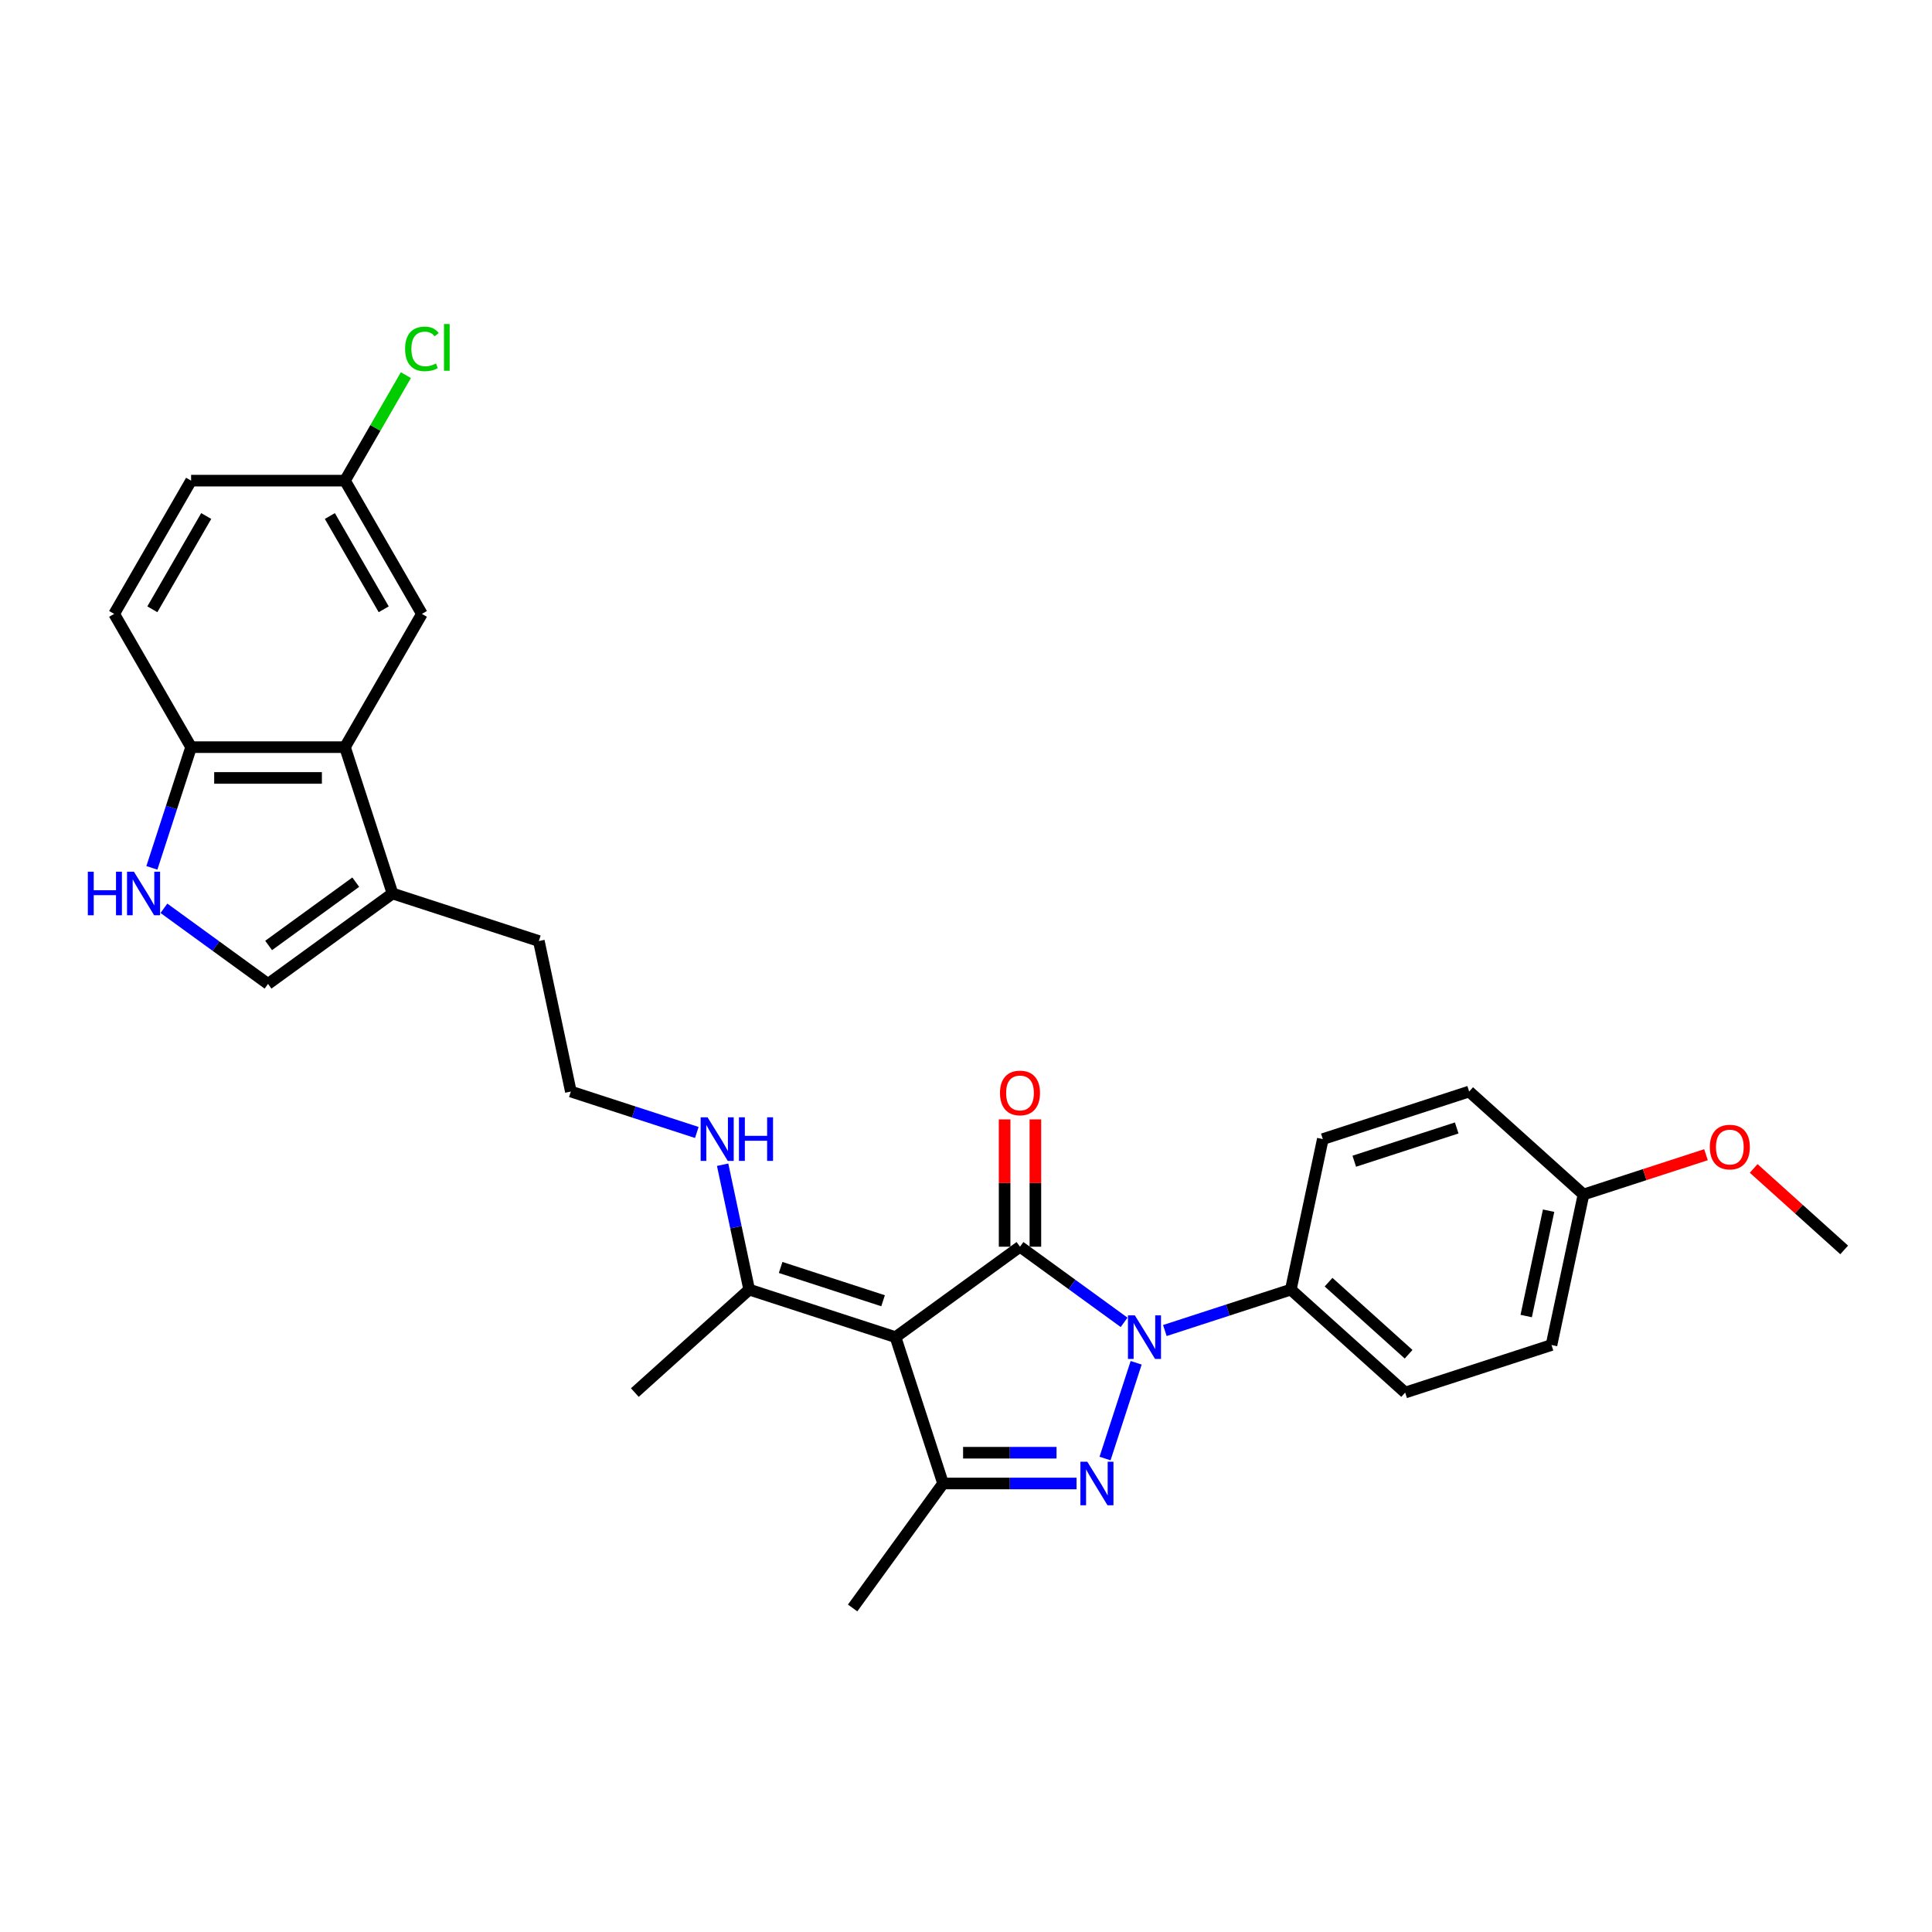 <?xml version='1.0' encoding='iso-8859-1'?>
<svg version='1.1' baseProfile='full'
              xmlns='http://www.w3.org/2000/svg'
                      xmlns:rdkit='http://www.rdkit.org/xml'
                      xmlns:xlink='http://www.w3.org/1999/xlink'
                  xml:space='preserve'
width='1000px' height='1000px' viewBox='0 0 1000 1000'>
<!-- END OF HEADER -->
<rect style='opacity:1.0;fill:#FFFFFF;stroke:none' width='1000' height='1000' x='0' y='0'> </rect>
<path class='bond-0' d='M 527.949,645.293 L 554.893,664.869' style='fill:none;fill-rule:evenodd;stroke:#000000;stroke-width:6px;stroke-linecap:butt;stroke-linejoin:miter;stroke-opacity:1' />
<path class='bond-0' d='M 554.893,664.869 L 581.836,684.445' style='fill:none;fill-rule:evenodd;stroke:#0000FF;stroke-width:6px;stroke-linecap:butt;stroke-linejoin:miter;stroke-opacity:1' />
<path class='bond-1' d='M 527.949,645.293 L 463.517,692.106' style='fill:none;fill-rule:evenodd;stroke:#000000;stroke-width:6px;stroke-linecap:butt;stroke-linejoin:miter;stroke-opacity:1' />
<path class='bond-11' d='M 535.913,645.293 L 535.913,612.345' style='fill:none;fill-rule:evenodd;stroke:#000000;stroke-width:6px;stroke-linecap:butt;stroke-linejoin:miter;stroke-opacity:1' />
<path class='bond-11' d='M 535.913,612.345 L 535.913,579.397' style='fill:none;fill-rule:evenodd;stroke:#FF0000;stroke-width:6px;stroke-linecap:butt;stroke-linejoin:miter;stroke-opacity:1' />
<path class='bond-11' d='M 519.985,645.293 L 519.985,612.345' style='fill:none;fill-rule:evenodd;stroke:#000000;stroke-width:6px;stroke-linecap:butt;stroke-linejoin:miter;stroke-opacity:1' />
<path class='bond-11' d='M 519.985,612.345 L 519.985,579.397' style='fill:none;fill-rule:evenodd;stroke:#FF0000;stroke-width:6px;stroke-linecap:butt;stroke-linejoin:miter;stroke-opacity:1' />
<path class='bond-2' d='M 588.07,705.375 L 571.968,754.931' style='fill:none;fill-rule:evenodd;stroke:#0000FF;stroke-width:6px;stroke-linecap:butt;stroke-linejoin:miter;stroke-opacity:1' />
<path class='bond-9' d='M 602.926,688.68 L 635.526,678.088' style='fill:none;fill-rule:evenodd;stroke:#0000FF;stroke-width:6px;stroke-linecap:butt;stroke-linejoin:miter;stroke-opacity:1' />
<path class='bond-9' d='M 635.526,678.088 L 668.126,667.495' style='fill:none;fill-rule:evenodd;stroke:#000000;stroke-width:6px;stroke-linecap:butt;stroke-linejoin:miter;stroke-opacity:1' />
<path class='bond-3' d='M 463.517,692.106 L 488.128,767.851' style='fill:none;fill-rule:evenodd;stroke:#000000;stroke-width:6px;stroke-linecap:butt;stroke-linejoin:miter;stroke-opacity:1' />
<path class='bond-7' d='M 463.517,692.106 L 387.772,667.495' style='fill:none;fill-rule:evenodd;stroke:#000000;stroke-width:6px;stroke-linecap:butt;stroke-linejoin:miter;stroke-opacity:1' />
<path class='bond-7' d='M 457.077,673.266 L 404.056,656.038' style='fill:none;fill-rule:evenodd;stroke:#000000;stroke-width:6px;stroke-linecap:butt;stroke-linejoin:miter;stroke-opacity:1' />
<path class='bond-29' d='M 557.225,767.851 L 522.676,767.851' style='fill:none;fill-rule:evenodd;stroke:#0000FF;stroke-width:6px;stroke-linecap:butt;stroke-linejoin:miter;stroke-opacity:1' />
<path class='bond-29' d='M 522.676,767.851 L 488.128,767.851' style='fill:none;fill-rule:evenodd;stroke:#000000;stroke-width:6px;stroke-linecap:butt;stroke-linejoin:miter;stroke-opacity:1' />
<path class='bond-29' d='M 546.861,751.922 L 522.676,751.922' style='fill:none;fill-rule:evenodd;stroke:#0000FF;stroke-width:6px;stroke-linecap:butt;stroke-linejoin:miter;stroke-opacity:1' />
<path class='bond-29' d='M 522.676,751.922 L 498.492,751.922' style='fill:none;fill-rule:evenodd;stroke:#000000;stroke-width:6px;stroke-linecap:butt;stroke-linejoin:miter;stroke-opacity:1' />
<path class='bond-19' d='M 488.128,767.851 L 441.315,832.283' style='fill:none;fill-rule:evenodd;stroke:#000000;stroke-width:6px;stroke-linecap:butt;stroke-linejoin:miter;stroke-opacity:1' />
<path class='bond-4' d='M 84.846,470.13 L 111.79,489.706' style='fill:none;fill-rule:evenodd;stroke:#0000FF;stroke-width:6px;stroke-linecap:butt;stroke-linejoin:miter;stroke-opacity:1' />
<path class='bond-4' d='M 111.79,489.706 L 138.733,509.282' style='fill:none;fill-rule:evenodd;stroke:#000000;stroke-width:6px;stroke-linecap:butt;stroke-linejoin:miter;stroke-opacity:1' />
<path class='bond-31' d='M 78.612,449.2 L 88.762,417.962' style='fill:none;fill-rule:evenodd;stroke:#0000FF;stroke-width:6px;stroke-linecap:butt;stroke-linejoin:miter;stroke-opacity:1' />
<path class='bond-31' d='M 88.762,417.962 L 98.912,386.724' style='fill:none;fill-rule:evenodd;stroke:#000000;stroke-width:6px;stroke-linecap:butt;stroke-linejoin:miter;stroke-opacity:1' />
<path class='bond-5' d='M 178.555,386.724 L 203.166,462.469' style='fill:none;fill-rule:evenodd;stroke:#000000;stroke-width:6px;stroke-linecap:butt;stroke-linejoin:miter;stroke-opacity:1' />
<path class='bond-10' d='M 178.555,386.724 L 98.912,386.724' style='fill:none;fill-rule:evenodd;stroke:#000000;stroke-width:6px;stroke-linecap:butt;stroke-linejoin:miter;stroke-opacity:1' />
<path class='bond-10' d='M 166.608,402.653 L 110.858,402.653' style='fill:none;fill-rule:evenodd;stroke:#000000;stroke-width:6px;stroke-linecap:butt;stroke-linejoin:miter;stroke-opacity:1' />
<path class='bond-12' d='M 178.555,386.724 L 218.376,317.752' style='fill:none;fill-rule:evenodd;stroke:#000000;stroke-width:6px;stroke-linecap:butt;stroke-linejoin:miter;stroke-opacity:1' />
<path class='bond-6' d='M 138.733,509.282 L 203.166,462.469' style='fill:none;fill-rule:evenodd;stroke:#000000;stroke-width:6px;stroke-linecap:butt;stroke-linejoin:miter;stroke-opacity:1' />
<path class='bond-6' d='M 139.036,489.373 L 184.138,456.604' style='fill:none;fill-rule:evenodd;stroke:#000000;stroke-width:6px;stroke-linecap:butt;stroke-linejoin:miter;stroke-opacity:1' />
<path class='bond-13' d='M 387.772,667.495 L 380.903,635.178' style='fill:none;fill-rule:evenodd;stroke:#000000;stroke-width:6px;stroke-linecap:butt;stroke-linejoin:miter;stroke-opacity:1' />
<path class='bond-13' d='M 380.903,635.178 L 374.034,602.861' style='fill:none;fill-rule:evenodd;stroke:#0000FF;stroke-width:6px;stroke-linecap:butt;stroke-linejoin:miter;stroke-opacity:1' />
<path class='bond-27' d='M 387.772,667.495 L 328.586,720.787' style='fill:none;fill-rule:evenodd;stroke:#000000;stroke-width:6px;stroke-linecap:butt;stroke-linejoin:miter;stroke-opacity:1' />
<path class='bond-8' d='M 203.166,462.469 L 278.91,487.08' style='fill:none;fill-rule:evenodd;stroke:#000000;stroke-width:6px;stroke-linecap:butt;stroke-linejoin:miter;stroke-opacity:1' />
<path class='bond-15' d='M 668.126,667.495 L 727.312,720.787' style='fill:none;fill-rule:evenodd;stroke:#000000;stroke-width:6px;stroke-linecap:butt;stroke-linejoin:miter;stroke-opacity:1' />
<path class='bond-15' d='M 687.662,663.652 L 729.092,700.956' style='fill:none;fill-rule:evenodd;stroke:#000000;stroke-width:6px;stroke-linecap:butt;stroke-linejoin:miter;stroke-opacity:1' />
<path class='bond-16' d='M 668.126,667.495 L 684.684,589.593' style='fill:none;fill-rule:evenodd;stroke:#000000;stroke-width:6px;stroke-linecap:butt;stroke-linejoin:miter;stroke-opacity:1' />
<path class='bond-14' d='M 98.912,386.724 L 59.091,317.752' style='fill:none;fill-rule:evenodd;stroke:#000000;stroke-width:6px;stroke-linecap:butt;stroke-linejoin:miter;stroke-opacity:1' />
<path class='bond-17' d='M 218.376,317.752 L 178.555,248.779' style='fill:none;fill-rule:evenodd;stroke:#000000;stroke-width:6px;stroke-linecap:butt;stroke-linejoin:miter;stroke-opacity:1' />
<path class='bond-17' d='M 198.608,315.37 L 170.733,267.089' style='fill:none;fill-rule:evenodd;stroke:#000000;stroke-width:6px;stroke-linecap:butt;stroke-linejoin:miter;stroke-opacity:1' />
<path class='bond-24' d='M 360.669,586.167 L 328.069,575.574' style='fill:none;fill-rule:evenodd;stroke:#0000FF;stroke-width:6px;stroke-linecap:butt;stroke-linejoin:miter;stroke-opacity:1' />
<path class='bond-24' d='M 328.069,575.574 L 295.469,564.982' style='fill:none;fill-rule:evenodd;stroke:#000000;stroke-width:6px;stroke-linecap:butt;stroke-linejoin:miter;stroke-opacity:1' />
<path class='bond-32' d='M 59.091,317.752 L 98.912,248.779' style='fill:none;fill-rule:evenodd;stroke:#000000;stroke-width:6px;stroke-linecap:butt;stroke-linejoin:miter;stroke-opacity:1' />
<path class='bond-32' d='M 78.858,315.37 L 106.733,267.089' style='fill:none;fill-rule:evenodd;stroke:#000000;stroke-width:6px;stroke-linecap:butt;stroke-linejoin:miter;stroke-opacity:1' />
<path class='bond-21' d='M 727.312,720.787 L 803.056,696.176' style='fill:none;fill-rule:evenodd;stroke:#000000;stroke-width:6px;stroke-linecap:butt;stroke-linejoin:miter;stroke-opacity:1' />
<path class='bond-22' d='M 684.684,589.593 L 760.429,564.982' style='fill:none;fill-rule:evenodd;stroke:#000000;stroke-width:6px;stroke-linecap:butt;stroke-linejoin:miter;stroke-opacity:1' />
<path class='bond-22' d='M 700.968,601.05 L 753.989,583.823' style='fill:none;fill-rule:evenodd;stroke:#000000;stroke-width:6px;stroke-linecap:butt;stroke-linejoin:miter;stroke-opacity:1' />
<path class='bond-20' d='M 178.555,248.779 L 98.912,248.779' style='fill:none;fill-rule:evenodd;stroke:#000000;stroke-width:6px;stroke-linecap:butt;stroke-linejoin:miter;stroke-opacity:1' />
<path class='bond-23' d='M 178.555,248.779 L 194.318,221.477' style='fill:none;fill-rule:evenodd;stroke:#000000;stroke-width:6px;stroke-linecap:butt;stroke-linejoin:miter;stroke-opacity:1' />
<path class='bond-23' d='M 194.318,221.477 L 210.081,194.174' style='fill:none;fill-rule:evenodd;stroke:#00CC00;stroke-width:6px;stroke-linecap:butt;stroke-linejoin:miter;stroke-opacity:1' />
<path class='bond-18' d='M 819.615,618.273 L 760.429,564.982' style='fill:none;fill-rule:evenodd;stroke:#000000;stroke-width:6px;stroke-linecap:butt;stroke-linejoin:miter;stroke-opacity:1' />
<path class='bond-26' d='M 819.615,618.273 L 851.315,607.973' style='fill:none;fill-rule:evenodd;stroke:#000000;stroke-width:6px;stroke-linecap:butt;stroke-linejoin:miter;stroke-opacity:1' />
<path class='bond-26' d='M 851.315,607.973 L 883.015,597.673' style='fill:none;fill-rule:evenodd;stroke:#FF0000;stroke-width:6px;stroke-linecap:butt;stroke-linejoin:miter;stroke-opacity:1' />
<path class='bond-30' d='M 819.615,618.273 L 803.056,696.176' style='fill:none;fill-rule:evenodd;stroke:#000000;stroke-width:6px;stroke-linecap:butt;stroke-linejoin:miter;stroke-opacity:1' />
<path class='bond-30' d='M 801.551,626.647 L 789.96,681.179' style='fill:none;fill-rule:evenodd;stroke:#000000;stroke-width:6px;stroke-linecap:butt;stroke-linejoin:miter;stroke-opacity:1' />
<path class='bond-25' d='M 295.469,564.982 L 278.91,487.08' style='fill:none;fill-rule:evenodd;stroke:#000000;stroke-width:6px;stroke-linecap:butt;stroke-linejoin:miter;stroke-opacity:1' />
<path class='bond-28' d='M 907.704,604.778 L 931.125,625.866' style='fill:none;fill-rule:evenodd;stroke:#FF0000;stroke-width:6px;stroke-linecap:butt;stroke-linejoin:miter;stroke-opacity:1' />
<path class='bond-28' d='M 931.125,625.866 L 954.545,646.954' style='fill:none;fill-rule:evenodd;stroke:#000000;stroke-width:6px;stroke-linecap:butt;stroke-linejoin:miter;stroke-opacity:1' />
<path  class='atom-1' d='M 587.395 680.829
L 594.786 692.775
Q 595.519 693.954, 596.698 696.088
Q 597.876 698.223, 597.94 698.35
L 597.94 680.829
L 600.935 680.829
L 600.935 703.384
L 597.845 703.384
L 589.912 690.322
Q 588.988 688.793, 588.001 687.041
Q 587.045 685.289, 586.758 684.747
L 586.758 703.384
L 583.827 703.384
L 583.827 680.829
L 587.395 680.829
' fill='#0000FF'/>
<path  class='atom-3' d='M 562.784 756.573
L 570.175 768.52
Q 570.908 769.698, 572.087 771.833
Q 573.265 773.967, 573.329 774.095
L 573.329 756.573
L 576.324 756.573
L 576.324 779.128
L 573.234 779.128
L 565.301 766.067
Q 564.377 764.538, 563.39 762.785
Q 562.434 761.033, 562.147 760.492
L 562.147 779.128
L 559.217 779.128
L 559.217 756.573
L 562.784 756.573
' fill='#0000FF'/>
<path  class='atom-5' d='M 45.455 451.192
L 48.513 451.192
L 48.513 460.781
L 60.045 460.781
L 60.045 451.192
L 63.103 451.192
L 63.103 473.746
L 60.045 473.746
L 60.045 463.329
L 48.513 463.329
L 48.513 473.746
L 45.455 473.746
L 45.455 451.192
' fill='#0000FF'/>
<path  class='atom-5' d='M 69.316 451.192
L 76.706 463.138
Q 77.439 464.317, 78.618 466.451
Q 79.796 468.585, 79.86 468.713
L 79.86 451.192
L 82.855 451.192
L 82.855 473.746
L 79.765 473.746
L 71.832 460.685
Q 70.908 459.156, 69.921 457.404
Q 68.965 455.652, 68.678 455.11
L 68.678 473.746
L 65.748 473.746
L 65.748 451.192
L 69.316 451.192
' fill='#0000FF'/>
<path  class='atom-12' d='M 517.595 565.714
Q 517.595 560.299, 520.271 557.272
Q 522.947 554.246, 527.949 554.246
Q 532.95 554.246, 535.626 557.272
Q 538.302 560.299, 538.302 565.714
Q 538.302 571.194, 535.595 574.316
Q 532.887 577.406, 527.949 577.406
Q 522.979 577.406, 520.271 574.316
Q 517.595 571.226, 517.595 565.714
M 527.949 574.857
Q 531.389 574.857, 533.237 572.564
Q 535.117 570.238, 535.117 565.714
Q 535.117 561.286, 533.237 559.056
Q 531.389 556.795, 527.949 556.795
Q 524.508 556.795, 522.629 559.025
Q 520.781 561.255, 520.781 565.714
Q 520.781 570.27, 522.629 572.564
Q 524.508 574.857, 527.949 574.857
' fill='#FF0000'/>
<path  class='atom-14' d='M 366.228 578.316
L 373.619 590.262
Q 374.351 591.441, 375.53 593.575
Q 376.709 595.71, 376.772 595.837
L 376.772 578.316
L 379.767 578.316
L 379.767 600.87
L 376.677 600.87
L 368.744 587.809
Q 367.821 586.28, 366.833 584.528
Q 365.877 582.776, 365.591 582.234
L 365.591 600.87
L 362.66 600.87
L 362.66 578.316
L 366.228 578.316
' fill='#0000FF'/>
<path  class='atom-14' d='M 382.475 578.316
L 385.533 578.316
L 385.533 587.905
L 397.065 587.905
L 397.065 578.316
L 400.124 578.316
L 400.124 600.87
L 397.065 600.87
L 397.065 590.453
L 385.533 590.453
L 385.533 600.87
L 382.475 600.87
L 382.475 578.316
' fill='#0000FF'/>
<path  class='atom-24' d='M 209.679 180.587
Q 209.679 174.98, 212.291 172.05
Q 214.935 169.087, 219.937 169.087
Q 224.588 169.087, 227.073 172.368
L 224.97 174.088
Q 223.154 171.699, 219.937 171.699
Q 216.528 171.699, 214.712 173.993
Q 212.928 176.255, 212.928 180.587
Q 212.928 185.047, 214.776 187.341
Q 216.656 189.635, 220.287 189.635
Q 222.772 189.635, 225.671 188.137
L 226.563 190.527
Q 225.384 191.291, 223.6 191.737
Q 221.816 192.183, 219.841 192.183
Q 214.935 192.183, 212.291 189.189
Q 209.679 186.194, 209.679 180.587
' fill='#00CC00'/>
<path  class='atom-24' d='M 229.813 167.717
L 232.743 167.717
L 232.743 191.897
L 229.813 191.897
L 229.813 167.717
' fill='#00CC00'/>
<path  class='atom-27' d='M 885.006 593.726
Q 885.006 588.31, 887.682 585.284
Q 890.358 582.258, 895.359 582.258
Q 900.361 582.258, 903.037 585.284
Q 905.713 588.31, 905.713 593.726
Q 905.713 599.206, 903.005 602.328
Q 900.297 605.418, 895.359 605.418
Q 890.39 605.418, 887.682 602.328
Q 885.006 599.237, 885.006 593.726
M 895.359 602.869
Q 898.8 602.869, 900.648 600.575
Q 902.527 598.25, 902.527 593.726
Q 902.527 589.298, 900.648 587.068
Q 898.8 584.806, 895.359 584.806
Q 891.919 584.806, 890.039 587.036
Q 888.192 589.266, 888.192 593.726
Q 888.192 598.282, 890.039 600.575
Q 891.919 602.869, 895.359 602.869
' fill='#FF0000'/>
</svg>

